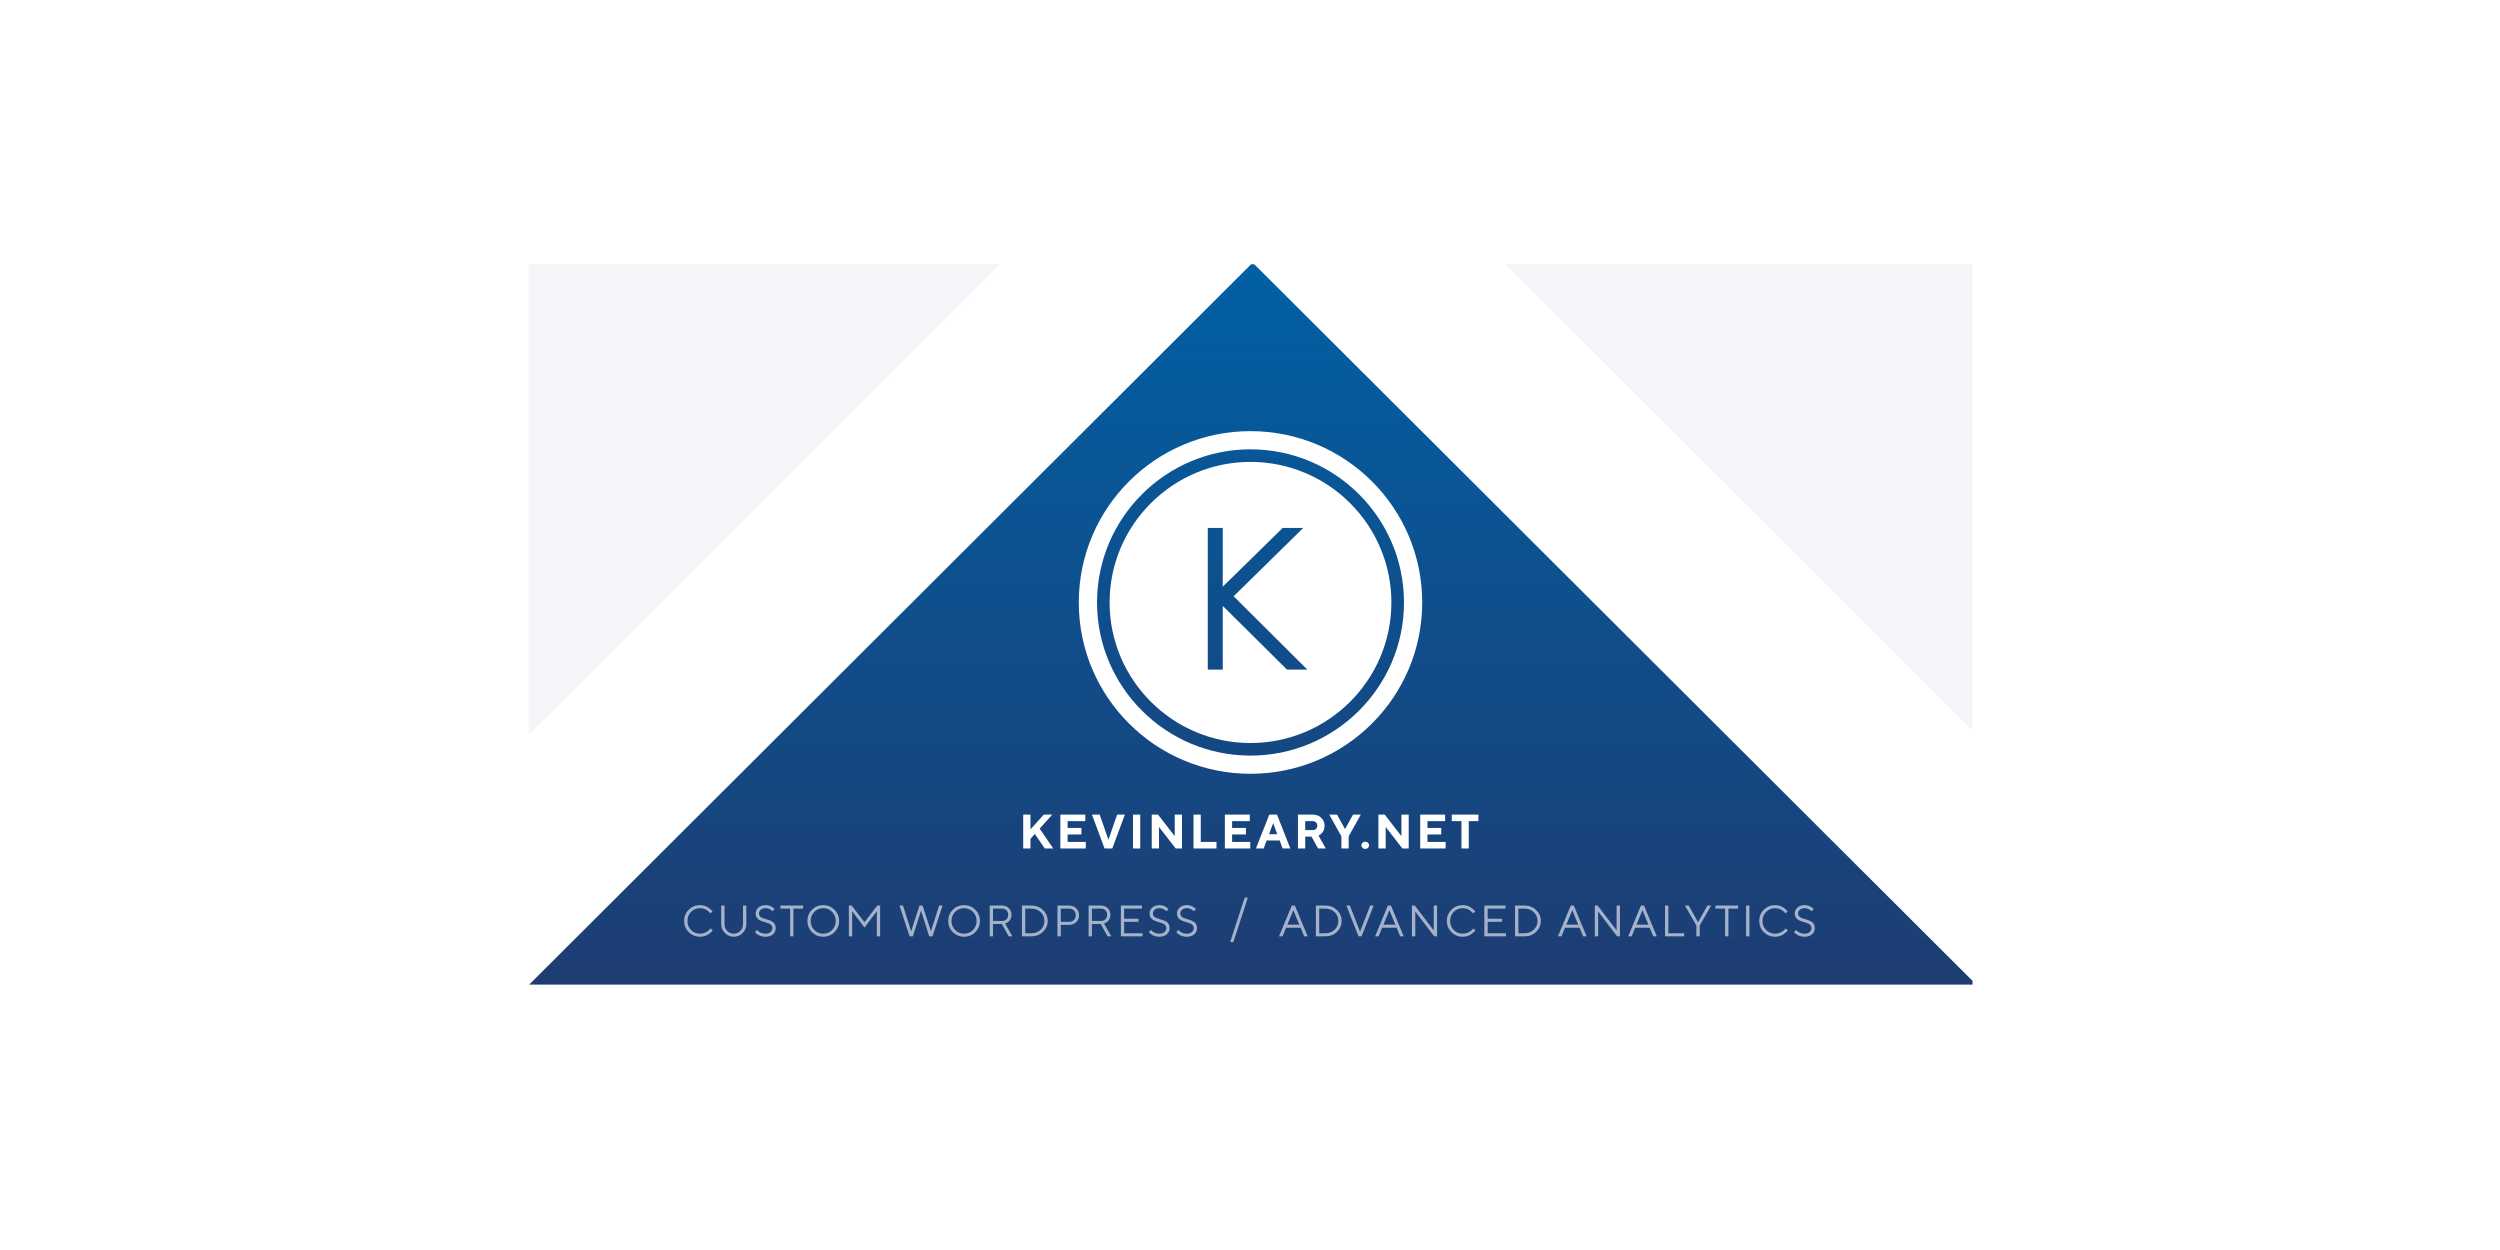<?xml version="1.0" encoding="UTF-8"?> <svg xmlns="http://www.w3.org/2000/svg" xmlns:xlink="http://www.w3.org/1999/xlink" width="760" zoomAndPan="magnify" viewBox="0 0 570 285" height="380" preserveAspectRatio="xMidYMid meet" version="1.0"><defs><clipPath id="id1"><path d="M 120.488 60.246 L 449.738 60.246 L 449.738 224.496 L 120.488 224.496 Z M 120.488 60.246 " clip-rule="nonzero"></path></clipPath><clipPath id="id2"><path d="M 285.969 60.246 L 449.738 223.641 L 449.738 224.496 L 120.641 224.496 L 285.262 60.246 Z M 285.969 60.246 " clip-rule="evenodd"></path></clipPath><linearGradient x1="0.5" gradientTransform="matrix(329.1, 0, 0, 164.249, 120.639, 60.245)" y1="0" x2="0.5" gradientUnits="userSpaceOnUse" y2="1" id="id3"><stop stop-opacity="1" stop-color="rgb(0.4%, 37.599%, 64.299%)" offset="0"></stop><stop stop-opacity="1" stop-color="rgb(0.488%, 37.489%, 64.145%)" offset="0.016"></stop><stop stop-opacity="1" stop-color="rgb(0.665%, 37.268%, 63.84%)" offset="0.031"></stop><stop stop-opacity="1" stop-color="rgb(0.844%, 37.048%, 63.533%)" offset="0.047"></stop><stop stop-opacity="1" stop-color="rgb(1.022%, 36.829%, 63.226%)" offset="0.062"></stop><stop stop-opacity="1" stop-color="rgb(1.201%, 36.607%, 62.921%)" offset="0.078"></stop><stop stop-opacity="1" stop-color="rgb(1.378%, 36.388%, 62.614%)" offset="0.094"></stop><stop stop-opacity="1" stop-color="rgb(1.556%, 36.166%, 62.308%)" offset="0.109"></stop><stop stop-opacity="1" stop-color="rgb(1.735%, 35.947%, 62.003%)" offset="0.125"></stop><stop stop-opacity="1" stop-color="rgb(1.913%, 35.727%, 61.696%)" offset="0.141"></stop><stop stop-opacity="1" stop-color="rgb(2.09%, 35.506%, 61.389%)" offset="0.156"></stop><stop stop-opacity="1" stop-color="rgb(2.269%, 35.286%, 61.082%)" offset="0.172"></stop><stop stop-opacity="1" stop-color="rgb(2.448%, 35.065%, 60.777%)" offset="0.188"></stop><stop stop-opacity="1" stop-color="rgb(2.625%, 34.845%, 60.471%)" offset="0.203"></stop><stop stop-opacity="1" stop-color="rgb(2.803%, 34.625%, 60.164%)" offset="0.219"></stop><stop stop-opacity="1" stop-color="rgb(2.982%, 34.404%, 59.859%)" offset="0.234"></stop><stop stop-opacity="1" stop-color="rgb(3.16%, 34.184%, 59.552%)" offset="0.25"></stop><stop stop-opacity="1" stop-color="rgb(3.337%, 33.965%, 59.245%)" offset="0.266"></stop><stop stop-opacity="1" stop-color="rgb(3.516%, 33.743%, 58.939%)" offset="0.281"></stop><stop stop-opacity="1" stop-color="rgb(3.694%, 33.524%, 58.633%)" offset="0.297"></stop><stop stop-opacity="1" stop-color="rgb(3.873%, 33.302%, 58.327%)" offset="0.312"></stop><stop stop-opacity="1" stop-color="rgb(4.05%, 33.083%, 58.02%)" offset="0.328"></stop><stop stop-opacity="1" stop-color="rgb(4.228%, 32.863%, 57.715%)" offset="0.344"></stop><stop stop-opacity="1" stop-color="rgb(4.407%, 32.642%, 57.408%)" offset="0.359"></stop><stop stop-opacity="1" stop-color="rgb(4.585%, 32.422%, 57.101%)" offset="0.375"></stop><stop stop-opacity="1" stop-color="rgb(4.762%, 32.201%, 56.796%)" offset="0.391"></stop><stop stop-opacity="1" stop-color="rgb(4.941%, 31.981%, 56.49%)" offset="0.406"></stop><stop stop-opacity="1" stop-color="rgb(5.119%, 31.761%, 56.183%)" offset="0.422"></stop><stop stop-opacity="1" stop-color="rgb(5.298%, 31.54%, 55.876%)" offset="0.438"></stop><stop stop-opacity="1" stop-color="rgb(5.475%, 31.32%, 55.571%)" offset="0.453"></stop><stop stop-opacity="1" stop-color="rgb(5.653%, 31.1%, 55.264%)" offset="0.469"></stop><stop stop-opacity="1" stop-color="rgb(5.832%, 30.879%, 54.958%)" offset="0.484"></stop><stop stop-opacity="1" stop-color="rgb(6.009%, 30.659%, 54.652%)" offset="0.5"></stop><stop stop-opacity="1" stop-color="rgb(6.187%, 30.438%, 54.346%)" offset="0.516"></stop><stop stop-opacity="1" stop-color="rgb(6.366%, 30.219%, 54.039%)" offset="0.531"></stop><stop stop-opacity="1" stop-color="rgb(6.544%, 29.999%, 53.734%)" offset="0.547"></stop><stop stop-opacity="1" stop-color="rgb(6.721%, 29.778%, 53.427%)" offset="0.562"></stop><stop stop-opacity="1" stop-color="rgb(6.9%, 29.558%, 53.12%)" offset="0.578"></stop><stop stop-opacity="1" stop-color="rgb(7.079%, 29.337%, 52.814%)" offset="0.594"></stop><stop stop-opacity="1" stop-color="rgb(7.257%, 29.117%, 52.509%)" offset="0.609"></stop><stop stop-opacity="1" stop-color="rgb(7.434%, 28.897%, 52.202%)" offset="0.625"></stop><stop stop-opacity="1" stop-color="rgb(7.613%, 28.676%, 51.895%)" offset="0.641"></stop><stop stop-opacity="1" stop-color="rgb(7.791%, 28.456%, 51.59%)" offset="0.656"></stop><stop stop-opacity="1" stop-color="rgb(7.97%, 28.236%, 51.283%)" offset="0.672"></stop><stop stop-opacity="1" stop-color="rgb(8.147%, 28.015%, 50.977%)" offset="0.688"></stop><stop stop-opacity="1" stop-color="rgb(8.325%, 27.795%, 50.67%)" offset="0.703"></stop><stop stop-opacity="1" stop-color="rgb(8.504%, 27.574%, 50.365%)" offset="0.719"></stop><stop stop-opacity="1" stop-color="rgb(8.681%, 27.354%, 50.058%)" offset="0.734"></stop><stop stop-opacity="1" stop-color="rgb(8.859%, 27.135%, 49.751%)" offset="0.75"></stop><stop stop-opacity="1" stop-color="rgb(9.038%, 26.913%, 49.446%)" offset="0.766"></stop><stop stop-opacity="1" stop-color="rgb(9.216%, 26.694%, 49.139%)" offset="0.781"></stop><stop stop-opacity="1" stop-color="rgb(9.393%, 26.472%, 48.833%)" offset="0.797"></stop><stop stop-opacity="1" stop-color="rgb(9.572%, 26.253%, 48.528%)" offset="0.812"></stop><stop stop-opacity="1" stop-color="rgb(9.75%, 26.033%, 48.221%)" offset="0.828"></stop><stop stop-opacity="1" stop-color="rgb(9.929%, 25.812%, 47.914%)" offset="0.844"></stop><stop stop-opacity="1" stop-color="rgb(10.106%, 25.592%, 47.607%)" offset="0.859"></stop><stop stop-opacity="1" stop-color="rgb(10.284%, 25.372%, 47.302%)" offset="0.875"></stop><stop stop-opacity="1" stop-color="rgb(10.463%, 25.151%, 46.996%)" offset="0.891"></stop><stop stop-opacity="1" stop-color="rgb(10.641%, 24.931%, 46.689%)" offset="0.906"></stop><stop stop-opacity="1" stop-color="rgb(10.818%, 24.71%, 46.384%)" offset="0.922"></stop><stop stop-opacity="1" stop-color="rgb(10.997%, 24.49%, 46.077%)" offset="0.938"></stop><stop stop-opacity="1" stop-color="rgb(11.176%, 24.271%, 45.77%)" offset="0.953"></stop><stop stop-opacity="1" stop-color="rgb(11.354%, 24.049%, 45.465%)" offset="0.969"></stop><stop stop-opacity="1" stop-color="rgb(11.531%, 23.83%, 45.158%)" offset="0.984"></stop><stop stop-opacity="1" stop-color="rgb(11.71%, 23.608%, 44.852%)" offset="1"></stop></linearGradient><clipPath id="id4"><path d="M 120.488 60.246 L 449.738 60.246 L 449.738 168 L 120.488 168 Z M 120.488 60.246 " clip-rule="nonzero"></path></clipPath></defs><rect x="-57" width="684" fill="#ffffff" y="-28.5" height="342" fill-opacity="1"></rect><rect x="-57" width="684" fill="#ffffff" y="-28.5" height="342" fill-opacity="1"></rect><rect x="-57" width="684" fill="#ffffff" y="-28.5" height="342" fill-opacity="1"></rect><g clip-path="url(#id1)"><g clip-path="url(#id2)"><path fill="url(#id3)" d="M 120.641 60.246 L 120.641 224.496 L 449.738 224.496 L 449.738 60.246 Z M 120.641 60.246 " fill-rule="nonzero"></path></g></g><g clip-path="url(#id4)"><path fill="#a4b1c7" d="M 228.047 60.246 L 120.488 167.559 L 120.488 60.246 Z M 449.738 60.246 L 449.738 166.555 L 343.184 60.246 Z M 449.738 60.246 " fill-opacity="0.118" fill-rule="evenodd"></path></g><path fill="#ffffff" d="M 284.512 204.656 L 281.199 214.789 L 280.48 214.789 L 283.793 204.656 Z M 411.461 206.367 C 411.715 206.367 411.957 206.398 412.191 206.461 C 412.422 206.527 412.613 206.602 412.766 206.688 C 412.922 206.773 413.059 206.859 413.18 206.949 C 413.297 207.035 413.387 207.109 413.438 207.168 L 413.52 207.27 L 413.02 207.77 L 412.992 207.734 L 412.957 207.695 C 412.93 207.664 412.867 207.609 412.773 207.527 C 412.676 207.449 412.57 207.379 412.461 207.312 C 412.352 207.25 412.203 207.195 412.023 207.145 C 411.844 207.094 411.656 207.066 411.461 207.066 C 411 207.066 410.633 207.184 410.363 207.418 C 410.09 207.652 409.957 207.938 409.957 208.27 C 409.957 208.512 410.027 208.715 410.168 208.887 C 410.309 209.055 410.488 209.188 410.715 209.281 C 410.938 209.375 411.188 209.461 411.457 209.535 C 411.727 209.613 412 209.699 412.27 209.793 C 412.539 209.887 412.789 210 413.012 210.133 C 413.238 210.266 413.418 210.453 413.559 210.699 C 413.699 210.941 413.77 211.234 413.77 211.574 C 413.77 212.168 413.562 212.652 413.145 213.023 C 412.727 213.395 412.148 213.578 411.41 213.578 C 411.109 213.578 410.824 213.543 410.555 213.469 C 410.281 213.395 410.059 213.309 409.887 213.207 C 409.711 213.109 409.559 213.004 409.426 212.902 C 409.289 212.797 409.195 212.711 409.145 212.637 L 409.051 212.527 L 409.516 212.016 L 409.531 212.039 C 409.543 212.059 409.562 212.078 409.586 212.105 C 409.617 212.145 409.691 212.215 409.805 212.316 C 409.918 212.418 410.043 212.504 410.176 212.578 C 410.312 212.648 410.488 212.719 410.715 212.781 C 410.938 212.844 411.172 212.879 411.41 212.879 C 411.926 212.879 412.324 212.758 412.602 212.516 C 412.879 212.277 413.02 211.961 413.02 211.574 C 413.02 211.336 412.949 211.129 412.809 210.961 C 412.668 210.789 412.484 210.656 412.262 210.562 C 412.035 210.469 411.789 210.387 411.516 210.309 C 411.246 210.23 410.977 210.145 410.703 210.055 C 410.434 209.961 410.184 209.848 409.961 209.711 C 409.738 209.578 409.555 209.391 409.414 209.145 C 409.273 208.902 409.203 208.609 409.203 208.27 C 409.203 207.742 409.41 207.293 409.824 206.922 C 410.242 206.551 410.785 206.367 411.461 206.367 Z M 187.695 206.367 C 188.699 206.367 189.551 206.719 190.254 207.418 C 190.957 208.121 191.309 208.973 191.309 209.973 C 191.309 210.973 190.957 211.824 190.254 212.527 C 189.551 213.227 188.699 213.578 187.695 213.578 C 186.691 213.578 185.836 213.227 185.133 212.527 C 184.434 211.824 184.082 210.973 184.082 209.973 C 184.082 208.973 184.434 208.121 185.133 207.418 C 185.836 206.719 186.691 206.367 187.695 206.367 Z M 219.809 206.367 C 220.812 206.367 221.664 206.719 222.367 207.418 C 223.07 208.121 223.422 208.973 223.422 209.973 C 223.422 210.973 223.07 211.824 222.367 212.527 C 221.664 213.227 220.812 213.578 219.809 213.578 C 218.805 213.578 217.949 213.227 217.246 212.527 C 216.543 211.824 216.191 210.973 216.191 209.973 C 216.191 208.973 216.543 208.121 217.246 207.418 C 217.949 206.719 218.805 206.367 219.809 206.367 Z M 174.547 206.367 C 174.805 206.367 175.047 206.398 175.277 206.461 C 175.508 206.527 175.699 206.602 175.855 206.688 C 176.008 206.773 176.145 206.859 176.266 206.949 C 176.387 207.035 176.473 207.109 176.527 207.168 L 176.605 207.27 L 176.105 207.77 L 176.078 207.734 L 176.043 207.695 C 176.02 207.664 175.957 207.609 175.859 207.527 C 175.762 207.449 175.656 207.379 175.547 207.312 C 175.438 207.25 175.293 207.195 175.109 207.145 C 174.93 207.094 174.742 207.066 174.547 207.066 C 174.086 207.066 173.719 207.184 173.449 207.418 C 173.18 207.652 173.043 207.938 173.043 208.27 C 173.043 208.512 173.113 208.715 173.254 208.887 C 173.395 209.055 173.578 209.188 173.801 209.281 C 174.023 209.375 174.273 209.461 174.543 209.535 C 174.816 209.613 175.086 209.699 175.355 209.793 C 175.629 209.887 175.875 210 176.102 210.133 C 176.324 210.266 176.508 210.453 176.648 210.699 C 176.789 210.941 176.859 211.234 176.859 211.574 C 176.859 212.168 176.648 212.652 176.23 213.023 C 175.812 213.395 175.234 213.578 174.5 213.578 C 174.199 213.578 173.91 213.543 173.641 213.469 C 173.371 213.395 173.148 213.309 172.973 213.207 C 172.797 213.109 172.645 213.004 172.512 212.902 C 172.379 212.797 172.285 212.711 172.23 212.637 L 172.141 212.527 L 172.602 212.016 L 172.617 212.039 C 172.633 212.059 172.648 212.078 172.672 212.105 C 172.703 212.145 172.777 212.215 172.891 212.316 C 173.008 212.418 173.129 212.504 173.266 212.578 C 173.398 212.648 173.578 212.719 173.801 212.781 C 174.023 212.844 174.258 212.879 174.5 212.879 C 175.016 212.879 175.41 212.758 175.688 212.516 C 175.965 212.277 176.105 211.961 176.105 211.574 C 176.105 211.336 176.035 211.129 175.895 210.961 C 175.754 210.789 175.57 210.656 175.348 210.562 C 175.121 210.469 174.875 210.387 174.605 210.309 C 174.332 210.23 174.062 210.145 173.789 210.055 C 173.52 209.961 173.273 209.848 173.047 209.711 C 172.824 209.578 172.641 209.391 172.5 209.145 C 172.359 208.902 172.289 208.609 172.289 208.27 C 172.289 207.742 172.496 207.293 172.914 206.922 C 173.328 206.551 173.871 206.367 174.547 206.367 Z M 404.715 206.367 C 405.066 206.367 405.41 206.418 405.738 206.516 C 406.066 206.617 406.336 206.738 406.551 206.879 C 406.766 207.02 406.953 207.16 407.113 207.305 C 407.273 207.445 407.391 207.57 407.465 207.668 L 407.574 207.82 L 407.074 208.27 L 407.051 208.234 C 407.031 208.207 407.008 208.176 406.98 208.141 C 406.941 208.086 406.852 207.992 406.707 207.855 C 406.562 207.719 406.406 207.598 406.238 207.488 C 406.07 207.383 405.852 207.285 405.578 207.199 C 405.301 207.113 405.016 207.066 404.715 207.066 C 403.91 207.066 403.234 207.348 402.68 207.906 C 402.129 208.461 401.852 209.152 401.852 209.973 C 401.852 210.793 402.129 211.484 402.68 212.039 C 403.234 212.598 403.91 212.879 404.715 212.879 C 405.016 212.879 405.301 212.836 405.578 212.75 C 405.852 212.668 406.078 212.566 406.258 212.453 C 406.441 212.336 406.598 212.219 406.734 212.102 C 406.875 211.984 406.973 211.883 407.031 211.797 L 407.121 211.676 L 407.625 212.125 L 407.594 212.168 C 407.57 212.203 407.539 212.238 407.504 212.281 C 407.449 212.344 407.332 212.461 407.148 212.625 C 406.965 212.793 406.77 212.941 406.559 213.074 C 406.352 213.203 406.082 213.32 405.746 213.422 C 405.414 213.527 405.066 213.578 404.715 213.578 C 403.711 213.578 402.855 213.227 402.152 212.527 C 401.449 211.824 401.102 210.973 401.102 209.973 C 401.102 208.973 401.449 208.121 402.152 207.418 C 402.855 206.719 403.711 206.367 404.715 206.367 Z M 264.363 206.367 C 264.617 206.367 264.859 206.398 265.09 206.461 C 265.32 206.527 265.512 206.602 265.668 206.688 C 265.82 206.773 265.957 206.859 266.078 206.949 C 266.199 207.035 266.285 207.109 266.34 207.168 L 266.422 207.27 L 265.918 207.77 L 265.895 207.734 L 265.859 207.695 C 265.832 207.664 265.77 207.609 265.672 207.527 C 265.574 207.449 265.473 207.379 265.359 207.312 C 265.25 207.25 265.105 207.195 264.926 207.145 C 264.742 207.094 264.555 207.066 264.363 207.066 C 263.902 207.066 263.535 207.184 263.262 207.418 C 262.992 207.652 262.855 207.938 262.855 208.27 C 262.855 208.512 262.926 208.715 263.066 208.887 C 263.207 209.055 263.391 209.188 263.613 209.281 C 263.84 209.375 264.086 209.461 264.355 209.535 C 264.629 209.613 264.898 209.699 265.172 209.793 C 265.441 209.887 265.688 210 265.914 210.133 C 266.137 210.266 266.32 210.453 266.461 210.699 C 266.602 210.941 266.672 211.234 266.672 211.574 C 266.672 212.168 266.461 212.652 266.043 213.023 C 265.625 213.395 265.047 213.578 264.312 213.578 C 264.012 213.578 263.727 213.543 263.453 213.469 C 263.184 213.395 262.961 213.309 262.785 213.207 C 262.613 213.109 262.457 213.004 262.324 212.902 C 262.191 212.797 262.098 212.711 262.043 212.637 L 261.953 212.527 L 262.414 212.016 L 262.434 212.039 C 262.445 212.059 262.465 212.078 262.484 212.105 C 262.52 212.145 262.594 212.215 262.707 212.316 C 262.82 212.418 262.945 212.504 263.078 212.578 C 263.211 212.648 263.391 212.719 263.613 212.781 C 263.84 212.844 264.07 212.879 264.312 212.879 C 264.828 212.879 265.223 212.758 265.5 212.516 C 265.781 212.277 265.918 211.961 265.918 211.574 C 265.918 211.336 265.848 211.129 265.707 210.961 C 265.566 210.789 265.383 210.656 265.16 210.562 C 264.938 210.469 264.688 210.387 264.418 210.309 C 264.148 210.23 263.875 210.145 263.605 210.055 C 263.332 209.961 263.086 209.848 262.863 209.711 C 262.637 209.578 262.457 209.391 262.316 209.145 C 262.176 208.902 262.105 208.609 262.105 208.27 C 262.105 207.742 262.312 207.293 262.727 206.922 C 263.141 206.551 263.688 206.367 264.363 206.367 Z M 270.609 206.367 C 270.863 206.367 271.105 206.398 271.336 206.461 C 271.566 206.527 271.762 206.602 271.914 206.688 C 272.066 206.773 272.203 206.859 272.324 206.949 C 272.445 207.035 272.531 207.109 272.586 207.168 L 272.668 207.27 L 272.164 207.77 L 272.141 207.734 L 272.105 207.695 C 272.078 207.664 272.016 207.609 271.918 207.527 C 271.82 207.449 271.719 207.379 271.609 207.312 C 271.496 207.25 271.352 207.195 271.172 207.145 C 270.992 207.094 270.805 207.066 270.609 207.066 C 270.148 207.066 269.781 207.184 269.508 207.418 C 269.238 207.652 269.102 207.938 269.102 208.27 C 269.102 208.512 269.172 208.715 269.312 208.887 C 269.453 209.055 269.637 209.188 269.859 209.281 C 270.086 209.375 270.332 209.461 270.605 209.535 C 270.875 209.613 271.145 209.699 271.418 209.793 C 271.688 209.887 271.938 210 272.16 210.133 C 272.383 210.266 272.566 210.453 272.707 210.699 C 272.848 210.941 272.918 211.234 272.918 211.574 C 272.918 212.168 272.707 212.652 272.289 213.023 C 271.871 213.395 271.293 213.578 270.559 213.578 C 270.258 213.578 269.973 213.543 269.699 213.469 C 269.43 213.395 269.207 213.309 269.031 213.207 C 268.859 213.109 268.703 213.004 268.57 212.902 C 268.438 212.797 268.344 212.711 268.289 212.637 L 268.199 212.527 L 268.66 212.016 L 268.68 212.039 C 268.691 212.059 268.711 212.078 268.73 212.105 C 268.766 212.145 268.84 212.215 268.953 212.316 C 269.066 212.418 269.191 212.504 269.324 212.578 C 269.457 212.648 269.637 212.719 269.859 212.781 C 270.086 212.844 270.316 212.879 270.559 212.879 C 271.074 212.879 271.469 212.758 271.75 212.516 C 272.027 212.277 272.164 211.961 272.164 211.574 C 272.164 211.336 272.094 211.129 271.953 210.961 C 271.812 210.789 271.633 210.656 271.406 210.562 C 271.184 210.469 270.934 210.387 270.664 210.309 C 270.395 210.23 270.121 210.145 269.852 210.055 C 269.578 209.961 269.332 209.848 269.109 209.711 C 268.883 209.578 268.703 209.391 268.562 209.145 C 268.422 208.902 268.352 208.609 268.352 208.27 C 268.352 207.742 268.559 207.293 268.973 206.922 C 269.387 206.551 269.934 206.367 270.609 206.367 Z M 159.598 206.367 C 159.953 206.367 160.293 206.418 160.621 206.516 C 160.949 206.617 161.219 206.738 161.434 206.879 C 161.648 207.02 161.836 207.16 161.996 207.305 C 162.156 207.445 162.273 207.57 162.348 207.668 L 162.457 207.82 L 161.957 208.27 L 161.934 208.234 C 161.914 208.207 161.891 208.176 161.863 208.141 C 161.824 208.086 161.734 207.992 161.59 207.855 C 161.445 207.719 161.289 207.598 161.121 207.488 C 160.953 207.383 160.734 207.285 160.461 207.199 C 160.184 207.113 159.898 207.066 159.598 207.066 C 158.793 207.066 158.117 207.348 157.562 207.906 C 157.012 208.461 156.734 209.152 156.734 209.973 C 156.734 210.793 157.012 211.484 157.562 212.039 C 158.117 212.598 158.793 212.879 159.598 212.879 C 159.898 212.879 160.184 212.836 160.461 212.75 C 160.734 212.668 160.961 212.566 161.141 212.453 C 161.324 212.336 161.48 212.219 161.621 212.102 C 161.758 211.984 161.855 211.883 161.914 211.797 L 162.004 211.676 L 162.508 212.125 L 162.477 212.168 C 162.453 212.203 162.422 212.238 162.387 212.281 C 162.332 212.344 162.215 212.461 162.031 212.625 C 161.848 212.793 161.652 212.941 161.445 213.074 C 161.234 213.203 160.965 213.32 160.629 213.422 C 160.297 213.527 159.953 213.578 159.598 213.578 C 158.594 213.578 157.738 213.227 157.035 212.527 C 156.336 211.824 155.984 210.973 155.984 209.973 C 155.984 208.973 156.336 208.121 157.035 207.418 C 157.738 206.719 158.594 206.367 159.598 206.367 Z M 165.191 206.469 L 165.191 210.723 L 165.199 210.922 C 165.238 211.438 165.441 211.883 165.805 212.258 C 166.219 212.672 166.715 212.879 167.297 212.879 C 167.879 212.879 168.379 212.668 168.789 212.25 C 169.199 211.832 169.406 211.324 169.406 210.723 L 169.406 206.469 L 170.16 206.469 L 170.16 210.723 L 170.152 210.934 C 170.105 211.621 169.824 212.219 169.312 212.73 C 168.746 213.297 168.074 213.578 167.297 213.578 C 166.523 213.578 165.852 213.297 165.285 212.73 C 164.719 212.168 164.438 211.5 164.438 210.723 L 164.438 206.469 Z M 333.492 206.367 C 333.848 206.367 334.188 206.418 334.516 206.516 C 334.844 206.617 335.117 206.738 335.328 206.879 C 335.543 207.02 335.73 207.16 335.891 207.305 C 336.055 207.445 336.168 207.57 336.242 207.668 L 336.355 207.82 L 335.852 208.27 L 335.828 208.234 C 335.812 208.207 335.789 208.176 335.762 208.141 C 335.723 208.086 335.629 207.992 335.484 207.855 C 335.34 207.719 335.188 207.598 335.02 207.488 C 334.852 207.383 334.629 207.285 334.355 207.199 C 334.082 207.113 333.793 207.066 333.492 207.066 C 332.691 207.066 332.012 207.348 331.461 207.906 C 330.91 208.461 330.633 209.152 330.633 209.973 C 330.633 210.793 330.91 211.484 331.461 212.039 C 332.012 212.598 332.691 212.879 333.492 212.879 C 333.793 212.879 334.082 212.836 334.355 212.75 C 334.629 212.668 334.859 212.566 335.039 212.453 C 335.219 212.336 335.379 212.219 335.516 212.102 C 335.652 211.984 335.75 211.883 335.812 211.797 L 335.902 211.676 L 336.402 212.125 L 336.371 212.168 C 336.348 212.203 336.32 212.238 336.285 212.281 C 336.23 212.344 336.113 212.461 335.926 212.625 C 335.742 212.793 335.547 212.941 335.34 213.074 C 335.133 213.203 334.863 213.32 334.527 213.422 C 334.191 213.527 333.848 213.578 333.492 213.578 C 332.488 213.578 331.637 213.227 330.934 212.527 C 330.23 211.824 329.879 210.973 329.879 209.973 C 329.879 208.973 330.23 208.121 330.934 207.418 C 331.637 206.719 332.488 206.367 333.492 206.367 Z M 398.867 206.469 L 398.867 213.477 L 398.117 213.477 L 398.117 206.469 Z M 302.234 206.469 L 302.469 206.473 C 303.391 206.523 304.18 206.863 304.832 207.5 C 305.543 208.188 305.898 209.012 305.898 209.973 C 305.898 210.934 305.543 211.758 304.832 212.445 C 304.125 213.133 303.258 213.477 302.234 213.477 L 300.023 213.477 L 300.023 206.469 Z M 317.137 206.469 L 320.047 213.477 L 319.242 213.477 L 318.441 211.523 L 315.129 211.523 L 314.324 213.477 L 313.523 213.477 L 316.434 206.469 Z M 322.578 206.469 L 326.895 212.125 L 326.895 206.469 L 327.648 206.469 L 327.648 213.477 L 326.996 213.477 L 322.68 207.82 L 322.68 213.477 L 321.926 213.477 L 321.926 206.469 Z M 343.254 206.469 L 343.254 207.168 L 339.188 207.168 L 339.188 209.473 L 342.449 209.473 L 342.449 210.172 L 339.188 210.172 L 339.188 212.777 L 343.352 212.777 L 343.352 213.477 L 338.434 213.477 L 338.434 206.469 Z M 347.641 206.469 L 347.875 206.473 C 348.797 206.523 349.586 206.863 350.242 207.5 C 350.953 208.188 351.305 209.012 351.305 209.973 C 351.305 210.934 350.953 211.758 350.242 212.445 C 349.531 213.133 348.668 213.477 347.641 213.477 L 345.434 213.477 L 345.434 206.469 Z M 358.832 206.469 L 361.742 213.477 L 360.938 213.477 L 360.137 211.523 L 356.824 211.523 L 356.02 213.477 L 355.215 213.477 L 358.129 206.469 Z M 260.375 206.469 L 260.375 207.168 L 256.309 207.168 L 256.309 209.473 L 259.57 209.473 L 259.57 210.172 L 256.309 210.172 L 256.309 212.777 L 260.477 212.777 L 260.477 213.477 L 255.555 213.477 L 255.555 206.469 Z M 251.016 206.469 L 251.219 206.477 C 251.75 206.516 252.199 206.711 252.562 207.066 C 252.969 207.469 253.176 207.969 253.176 208.57 C 253.176 208.871 253.125 209.145 253.023 209.391 C 252.922 209.641 252.805 209.832 252.664 209.973 C 252.523 210.113 252.379 210.23 252.234 210.328 C 252.094 210.426 251.969 210.488 251.871 210.523 L 251.719 210.574 L 253.375 213.477 L 252.523 213.477 L 250.965 210.672 L 248.957 210.672 L 248.957 213.477 L 248.207 213.477 L 248.207 206.469 Z M 364.273 206.469 L 368.59 212.125 L 368.59 206.469 L 369.344 206.469 L 369.344 213.477 L 368.691 213.477 L 364.375 207.82 L 364.375 213.477 L 363.621 213.477 L 363.621 206.469 Z M 295.234 206.469 L 298.145 213.477 L 297.344 213.477 L 296.539 211.523 L 293.227 211.523 L 292.422 213.477 L 291.621 213.477 L 294.531 206.469 Z M 307.777 206.469 L 310.086 212.426 L 312.395 206.469 L 313.199 206.469 L 310.438 213.477 L 309.734 213.477 L 306.973 206.469 Z M 243.766 206.469 L 243.977 206.477 C 244.535 206.516 245 206.723 245.383 207.098 C 245.809 207.52 246.023 208.043 246.023 208.672 C 246.023 209.297 245.809 209.824 245.383 210.242 C 244.953 210.664 244.414 210.875 243.766 210.875 L 241.859 210.875 L 241.859 213.477 L 241.105 213.477 L 241.105 206.469 Z M 194.191 206.469 L 197.102 210.273 L 200.012 206.469 L 200.668 206.469 L 200.668 213.477 L 199.914 213.477 L 199.914 207.77 L 197.102 211.477 L 194.293 207.77 L 194.293 213.477 L 193.539 213.477 L 193.539 206.469 Z M 235.211 206.469 L 235.445 206.473 C 236.367 206.523 237.156 206.863 237.812 207.5 C 238.52 208.188 238.875 209.012 238.875 209.973 C 238.875 210.934 238.52 211.758 237.812 212.445 C 237.102 213.133 236.234 213.477 235.211 213.477 L 233.004 213.477 L 233.004 206.469 Z M 374.836 206.469 L 377.746 213.477 L 376.945 213.477 L 376.141 211.523 L 372.828 211.523 L 372.027 213.477 L 371.223 213.477 L 374.133 206.469 Z M 228.461 206.469 L 228.664 206.477 C 229.199 206.516 229.645 206.711 230.008 207.066 C 230.418 207.469 230.621 207.969 230.621 208.57 C 230.621 208.871 230.57 209.145 230.469 209.391 C 230.371 209.641 230.25 209.832 230.109 209.973 C 229.969 210.113 229.824 210.23 229.684 210.328 C 229.539 210.426 229.418 210.488 229.316 210.523 L 229.164 210.574 L 230.82 213.477 L 229.969 213.477 L 228.414 210.672 L 226.406 210.672 L 226.406 213.477 L 225.652 213.477 L 225.652 206.469 Z M 205.883 206.469 L 207.738 212.328 L 209.645 206.469 L 210.348 206.469 L 212.254 212.328 L 214.113 206.469 L 214.914 206.469 L 212.605 213.477 L 211.855 213.477 L 209.996 207.617 L 208.141 213.477 L 207.387 213.477 L 205.078 206.469 Z M 396.285 206.469 L 396.285 207.168 L 394.078 207.168 L 394.078 213.477 L 393.324 213.477 L 393.324 207.168 L 391.117 207.168 L 391.117 206.469 Z M 385.02 206.469 L 387.129 210.223 L 387.18 210.223 L 389.285 206.469 L 390.141 206.469 L 387.531 211.023 L 387.531 213.477 L 386.777 213.477 L 386.777 211.023 L 384.168 206.469 Z M 183.105 206.469 L 183.105 207.168 L 180.895 207.168 L 180.895 213.477 L 180.145 213.477 L 180.145 207.168 L 177.934 207.168 L 177.934 206.469 Z M 380.379 206.469 L 380.379 212.777 L 383.992 212.777 L 383.992 213.477 L 379.629 213.477 L 379.629 206.469 Z M 219.809 207.066 C 219.004 207.066 218.324 207.348 217.77 207.91 C 217.219 208.465 216.945 209.152 216.945 209.973 C 216.945 210.793 217.223 211.484 217.773 212.039 C 218.328 212.598 219.004 212.879 219.809 212.879 C 220.609 212.879 221.289 212.598 221.84 212.039 C 222.391 211.484 222.668 210.793 222.668 209.973 C 222.668 209.152 222.391 208.461 221.84 207.906 C 221.289 207.348 220.609 207.066 219.809 207.066 Z M 187.695 207.066 C 186.891 207.066 186.211 207.348 185.656 207.91 C 185.109 208.465 184.832 209.152 184.832 209.973 C 184.832 210.793 185.109 211.484 185.66 212.039 C 186.215 212.598 186.891 212.879 187.695 212.879 C 188.496 212.879 189.176 212.598 189.727 212.039 C 190.277 211.484 190.555 210.793 190.555 209.973 C 190.555 209.152 190.277 208.461 189.727 207.906 C 189.176 207.348 188.496 207.066 187.695 207.066 Z M 347.641 207.168 L 346.188 207.168 L 346.188 212.777 L 347.641 212.777 C 348.465 212.777 349.156 212.504 349.715 211.961 C 350.273 211.418 350.555 210.754 350.555 209.973 C 350.555 209.191 350.273 208.527 349.715 207.984 C 349.156 207.441 348.465 207.168 347.641 207.168 Z M 235.211 207.168 L 233.754 207.168 L 233.754 212.777 L 235.211 212.777 C 236.035 212.777 236.727 212.504 237.285 211.961 C 237.844 211.418 238.121 210.754 238.121 209.973 C 238.121 209.191 237.844 208.527 237.285 207.984 C 236.727 207.441 236.035 207.168 235.211 207.168 Z M 302.234 207.168 L 300.777 207.168 L 300.777 212.777 L 302.234 212.777 C 303.055 212.777 303.746 212.504 304.305 211.961 C 304.863 211.418 305.145 210.754 305.145 209.973 C 305.145 209.191 304.863 208.527 304.305 207.984 C 303.746 207.441 303.055 207.168 302.234 207.168 Z M 294.883 207.52 L 293.527 210.824 L 296.238 210.824 Z M 316.785 207.52 L 315.43 210.824 L 318.141 210.824 Z M 358.48 207.52 L 357.125 210.824 L 359.832 210.824 Z M 374.484 207.52 L 373.129 210.824 L 375.84 210.824 Z M 243.766 207.168 L 241.859 207.168 L 241.859 210.172 L 243.766 210.172 C 244.223 210.172 244.586 210.035 244.859 209.762 C 245.133 209.488 245.273 209.125 245.273 208.672 C 245.273 208.215 245.133 207.852 244.859 207.578 C 244.586 207.305 244.223 207.168 243.766 207.168 Z M 228.461 207.168 L 226.406 207.168 L 226.406 209.973 L 228.461 209.973 C 228.891 209.973 229.23 209.848 229.488 209.594 C 229.742 209.34 229.867 208.996 229.867 208.57 C 229.867 208.145 229.742 207.801 229.488 207.551 C 229.23 207.297 228.891 207.168 228.461 207.168 Z M 251.016 207.168 L 248.957 207.168 L 248.957 209.973 L 251.016 209.973 C 251.445 209.973 251.785 209.848 252.039 209.594 C 252.293 209.34 252.422 208.996 252.422 208.57 C 252.422 208.145 252.293 207.801 252.039 207.551 C 251.785 207.297 251.445 207.168 251.016 207.168 Z M 251.016 207.168 " fill-opacity="0.6" fill-rule="nonzero"></path><path fill="#ffffff" d="M 311.277 191.906 C 311.52 191.906 311.727 191.988 311.898 192.152 C 312.074 192.316 312.16 192.512 312.16 192.73 C 312.16 192.953 312.074 193.145 311.898 193.309 C 311.727 193.477 311.52 193.559 311.277 193.559 C 311.031 193.559 310.824 193.477 310.645 193.316 C 310.477 193.145 310.391 192.953 310.391 192.73 C 310.391 192.512 310.48 192.316 310.652 192.152 C 310.824 191.988 311.031 191.906 311.277 191.906 Z M 264.031 185.734 L 267.84 190.637 L 267.84 185.734 L 269.496 185.734 L 269.496 193.449 L 268.062 193.449 L 264.254 188.547 L 264.254 193.449 L 262.598 193.449 L 262.598 185.734 Z M 337.078 185.734 L 337.078 187.223 L 334.871 187.223 L 334.871 193.449 L 333.215 193.449 L 333.215 187.223 L 331.004 187.223 L 331.004 185.734 Z M 329.488 185.734 L 329.488 187.223 L 325.461 187.223 L 325.461 188.766 L 328.605 188.766 L 328.605 190.254 L 325.461 190.254 L 325.461 191.961 L 329.602 191.961 L 329.602 193.449 L 323.805 193.449 L 323.805 185.734 Z M 315.719 185.734 L 319.527 190.637 L 319.527 185.734 L 321.184 185.734 L 321.184 193.449 L 319.746 193.449 L 315.938 188.547 L 315.938 193.449 L 314.281 193.449 L 314.281 185.734 Z M 234.945 185.734 L 234.945 189.098 L 237.984 185.734 L 239.914 185.734 L 237.043 188.93 L 240.137 193.449 L 238.203 193.449 L 235.941 190.141 L 234.945 191.246 L 234.945 193.449 L 233.289 193.449 L 233.289 185.734 Z M 247.449 185.734 L 247.449 187.223 L 243.418 187.223 L 243.418 188.766 L 246.566 188.766 L 246.566 190.254 L 243.418 190.254 L 243.418 191.961 L 247.559 191.961 L 247.559 193.449 L 241.762 193.449 L 241.762 185.734 Z M 250.73 185.734 L 252.719 191.465 L 254.707 185.734 L 256.473 185.734 L 253.602 193.449 L 251.836 193.449 L 248.965 185.734 Z M 259.977 185.734 L 259.977 193.449 L 258.32 193.449 L 258.32 185.734 Z M 304.848 185.734 L 306.668 189.039 L 308.488 185.734 L 310.258 185.734 L 307.496 190.691 L 307.496 193.449 L 305.84 193.449 L 305.84 190.691 L 303.078 185.734 Z M 273.773 185.734 L 273.773 191.961 L 277.363 191.961 L 277.363 193.449 L 272.117 193.449 L 272.117 185.734 Z M 284.949 185.734 L 284.949 187.223 L 280.922 187.223 L 280.922 188.766 L 284.066 188.766 L 284.066 190.254 L 280.922 190.254 L 280.922 191.961 L 285.062 191.961 L 285.062 193.449 L 279.266 193.449 L 279.266 185.734 Z M 291.16 185.734 L 294.195 193.449 L 292.43 193.449 L 291.766 191.629 L 288.785 191.629 L 288.121 193.449 L 286.355 193.449 L 289.395 185.734 Z M 299.355 185.734 L 299.582 185.742 C 300.246 185.785 300.805 186.027 301.254 186.469 C 301.754 186.957 302.004 187.559 302.004 188.27 C 302.004 188.578 301.957 188.867 301.863 189.133 C 301.766 189.402 301.652 189.621 301.52 189.785 C 301.387 189.949 301.254 190.09 301.117 190.207 C 300.98 190.324 300.863 190.406 300.77 190.449 L 300.625 190.527 L 302.281 193.449 L 300.516 193.449 L 299.023 190.75 L 297.59 190.75 L 297.59 193.449 L 295.934 193.449 L 295.934 185.734 Z M 290.277 187.664 L 289.336 190.199 L 291.215 190.199 Z M 299.301 187.223 L 297.59 187.223 L 297.59 189.262 L 299.301 189.262 C 299.602 189.262 299.852 189.164 300.051 188.977 C 300.25 188.785 300.348 188.547 300.348 188.27 C 300.348 187.969 300.25 187.719 300.051 187.52 C 299.852 187.32 299.602 187.223 299.301 187.223 Z M 285.113 98.301 C 306.734 98.301 324.262 115.789 324.262 137.363 C 324.262 158.934 306.734 176.422 285.113 176.422 C 263.492 176.422 245.965 158.934 245.965 137.363 C 245.965 115.789 263.492 98.301 285.113 98.301 Z M 285.113 102.445 C 265.82 102.445 250.121 118.109 250.121 137.363 C 250.121 156.613 265.816 172.277 285.113 172.277 C 304.41 172.277 320.109 156.613 320.109 137.363 C 320.109 118.109 304.41 102.445 285.113 102.445 Z M 285.113 105.312 C 302.828 105.312 317.234 119.691 317.234 137.363 C 317.234 155.035 302.828 169.41 285.113 169.41 C 267.402 169.41 252.992 155.035 252.992 137.363 C 252.992 119.691 267.402 105.312 285.113 105.312 Z M 278.789 120.367 L 275.371 120.367 L 275.371 152.672 L 278.789 152.672 L 278.789 138.336 L 278.887 138.238 L 293.434 152.672 L 298.07 152.672 L 281.27 135.949 L 297.145 120.367 L 292.449 120.367 L 278.789 133.77 Z M 278.789 120.367 " fill-opacity="1" fill-rule="nonzero"></path></svg> 